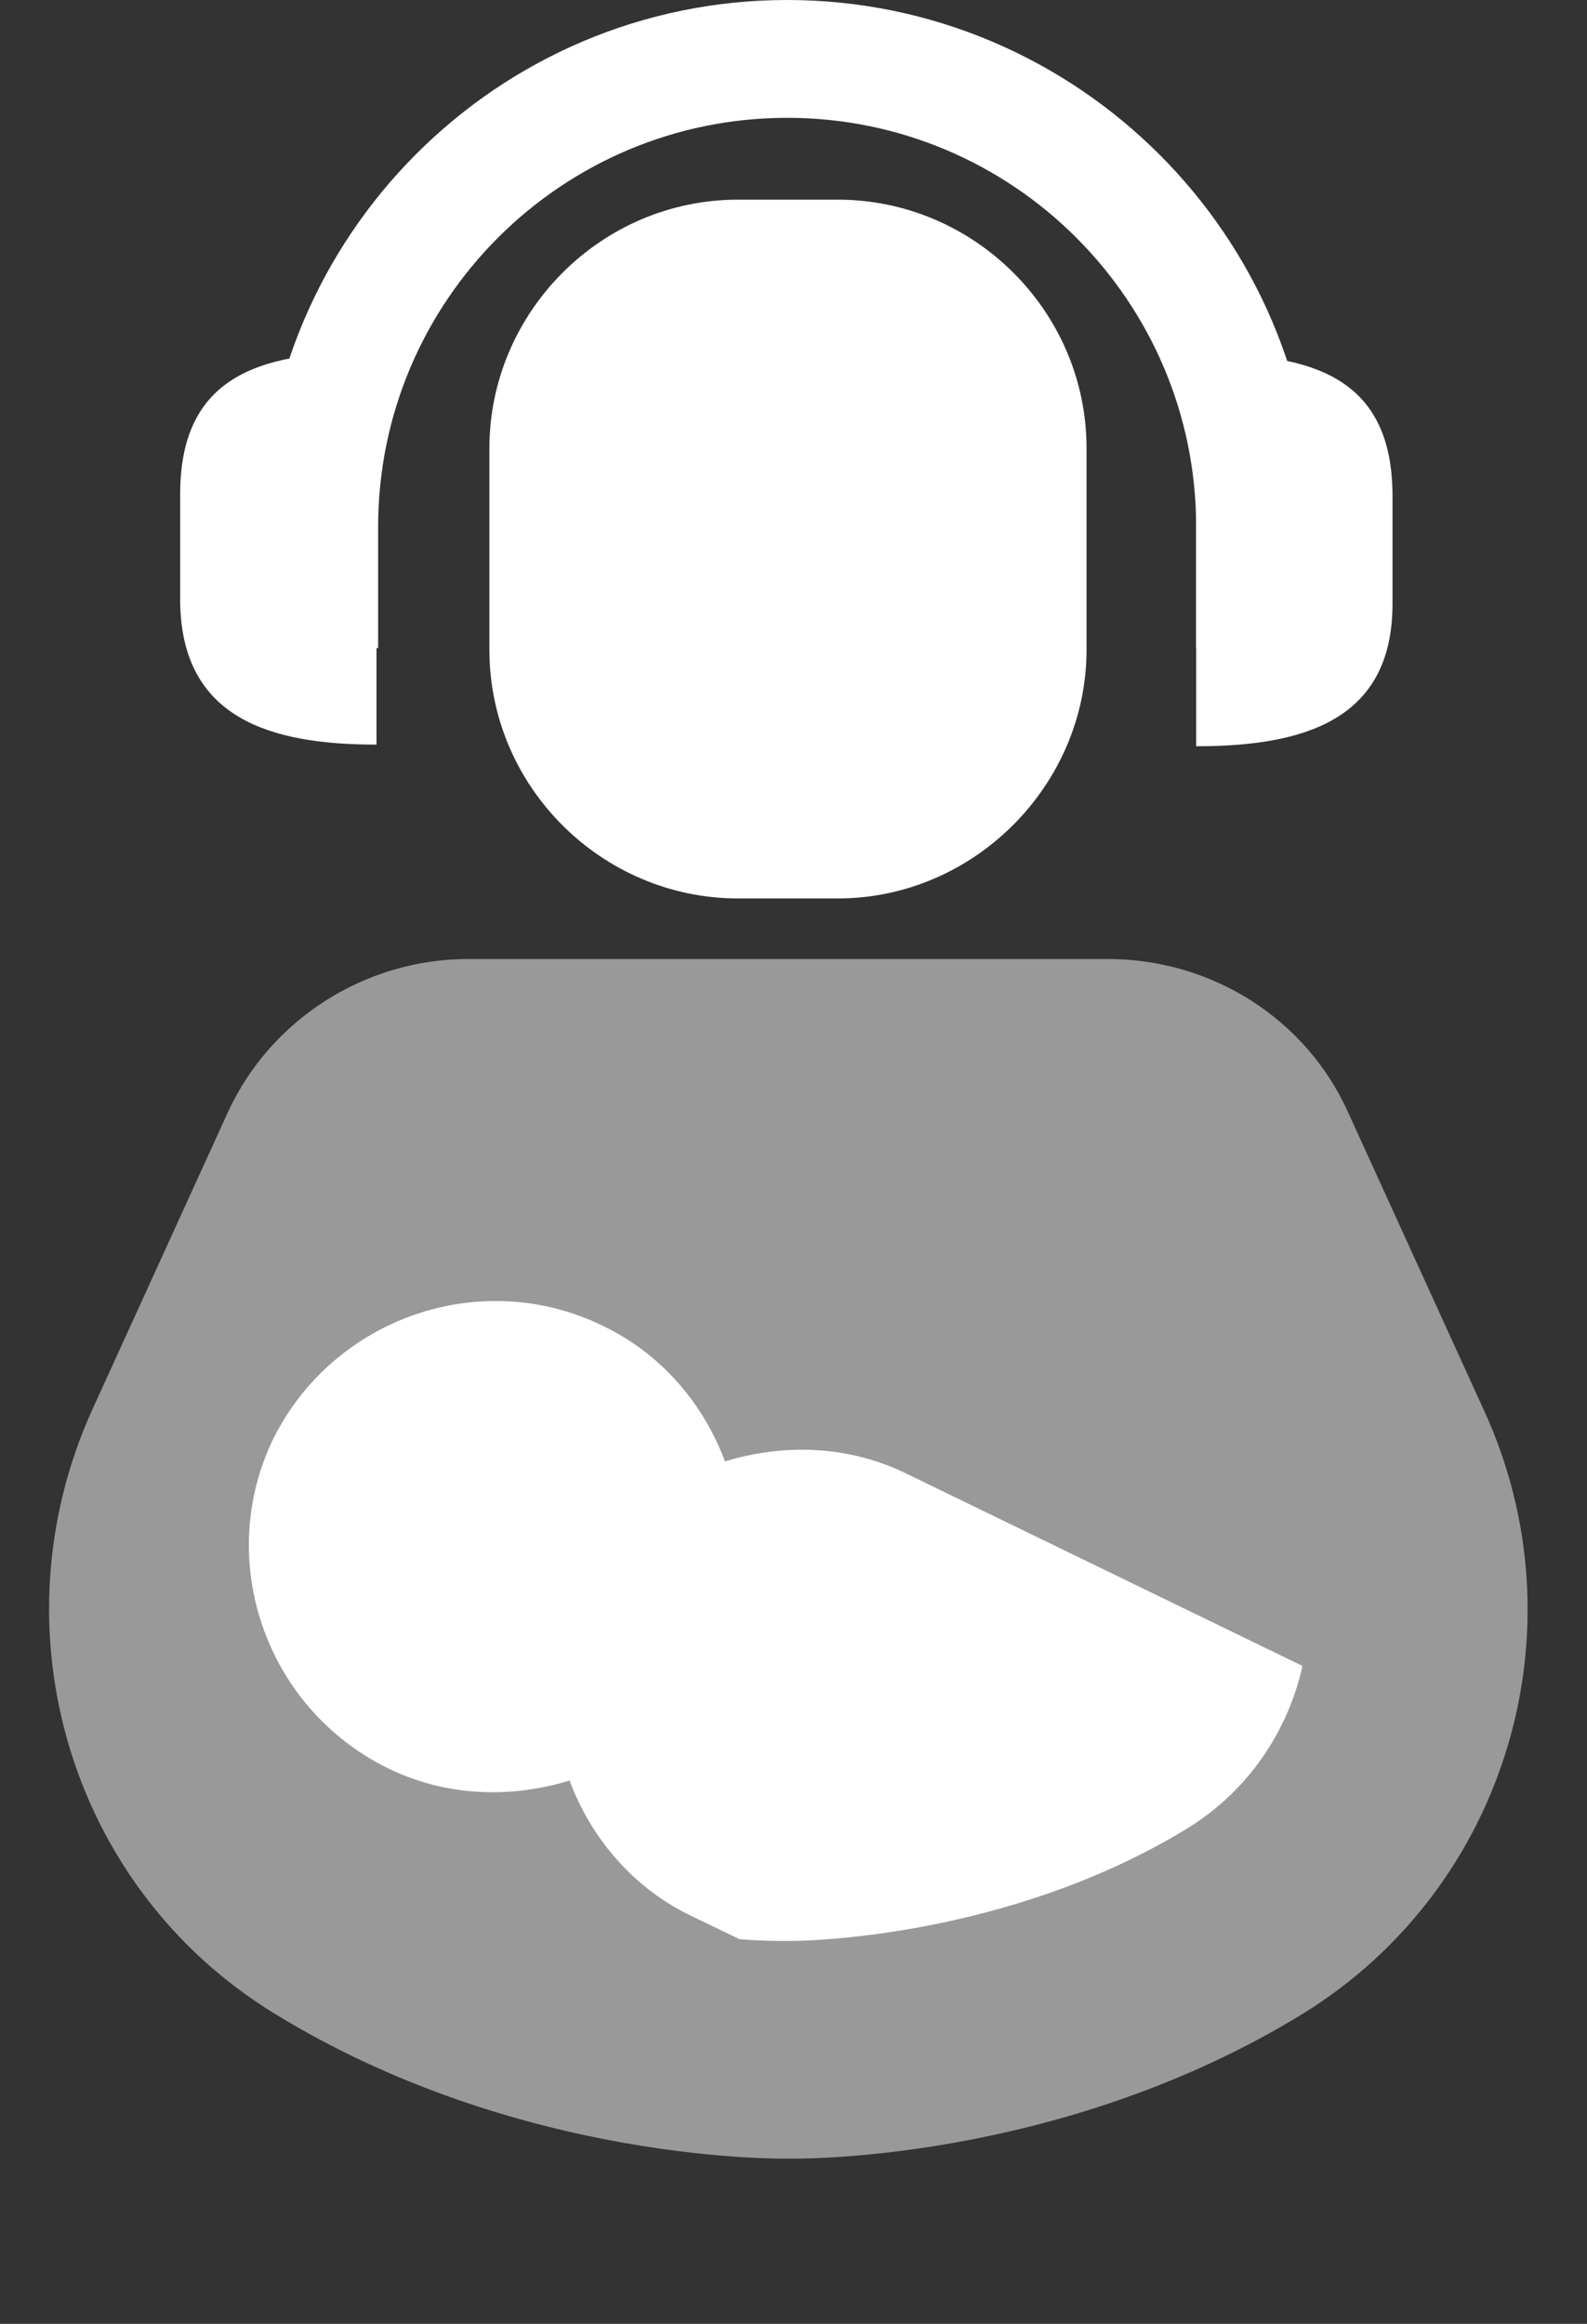 <svg width="97" height="142" viewBox="0 0 97 142" fill="none" xmlns="http://www.w3.org/2000/svg">
<rect x="0" y="0" width="97" height="142" fill="#333333" stroke="none"/>
<g id="radio-mama">
<rect width="90.37" height="131.903" fill="black" fill-opacity="0" transform="translate(3)"/>
<path id="Vector" opacity="0.5" d="M16.712 123C31.812 132.3 48.212 131.9 48.212 131.9C48.212 131.9 64.612 132.3 79.712 123C92.112 115.3 96.812 99.5 90.712 86.2L82.412 68C79.812 62.2 74.012 58.6 67.712 58.6H48.112H28.612C22.312 58.6 16.512 62.3 13.912 68L5.612 86.2C-0.388 99.5 4.212 115.3 16.712 123Z" fill="white"/>
<g id="Group">
<rect width="64.3" height="39.6" fill="black" fill-opacity="0" transform="translate(16.012)"/>
<path id="Vector_2" d="M80.312 39.6H73.112V32.2C73.112 18.4 61.912 7.2 48.112 7.2C34.312 7.2 23.112 18.4 23.112 32.2V39.6H16.012V32.2C16.012 14.4 30.412 0 48.112 0C65.812 0 80.312 14.4 80.312 32.2V39.6V39.6Z" fill="white"/>
</g>
<g id="Group_2">
<rect width="36.5" height="42.7" fill="black" fill-opacity="0" transform="translate(29.912 12.2)"/>
<path id="Vector_3" d="M51.212 54.9H45.112C36.812 54.9 29.912 48.1 29.912 39.7V27.4C29.912 19.1 36.712 12.2 45.112 12.2H51.212C59.512 12.2 66.412 19 66.412 27.4V39.7C66.412 48 59.512 54.9 51.212 54.9Z" fill="white"/>
</g>
<g id="Group_3">
<rect width="12" height="24" fill="black" fill-opacity="0" transform="translate(73.112 21.6)"/>
<path id="Vector_4" d="M73.112 45.6V21.6C79.712 21.6 85.112 22.7 85.112 30.3V36.9C85.112 44 79.712 45.6 73.112 45.6Z" fill="white"/>
</g>
<g id="Group_4">
<rect width="12" height="24" fill="black" fill-opacity="0" transform="translate(11.012 21.5)"/>
<path id="Vector_5" d="M23.012 45.5V21.5C16.412 21.5 11.012 22.6 11.012 30.2V36.8C11.112 43.9 16.512 45.5 23.012 45.5Z" fill="white"/>
</g>
<g id="Group_5">
<rect width="64.401" height="39.101" fill="black" fill-opacity="0" transform="translate(15.211 79.499)"/>
<path id="Vector_6" d="M55.512 90.1C51.912 88.3 47.912 88.2 44.312 89.3C43.012 85.8 40.412 82.7 36.812 81C29.412 77.4 20.412 80.5 16.712 87.9C13.112 95.3 16.212 104.3 23.612 108C27.212 109.8 31.212 109.9 34.812 108.8C36.112 112.3 38.712 115.4 42.312 117.1L45.212 118.5C46.612 118.6 47.512 118.6 47.812 118.6H47.912H48.412C48.912 118.6 61.512 118.5 72.612 111.7C76.312 109.4 78.712 105.8 79.612 101.8L55.512 90.1Z" fill="white"/>
</g>
</g>
</svg>
